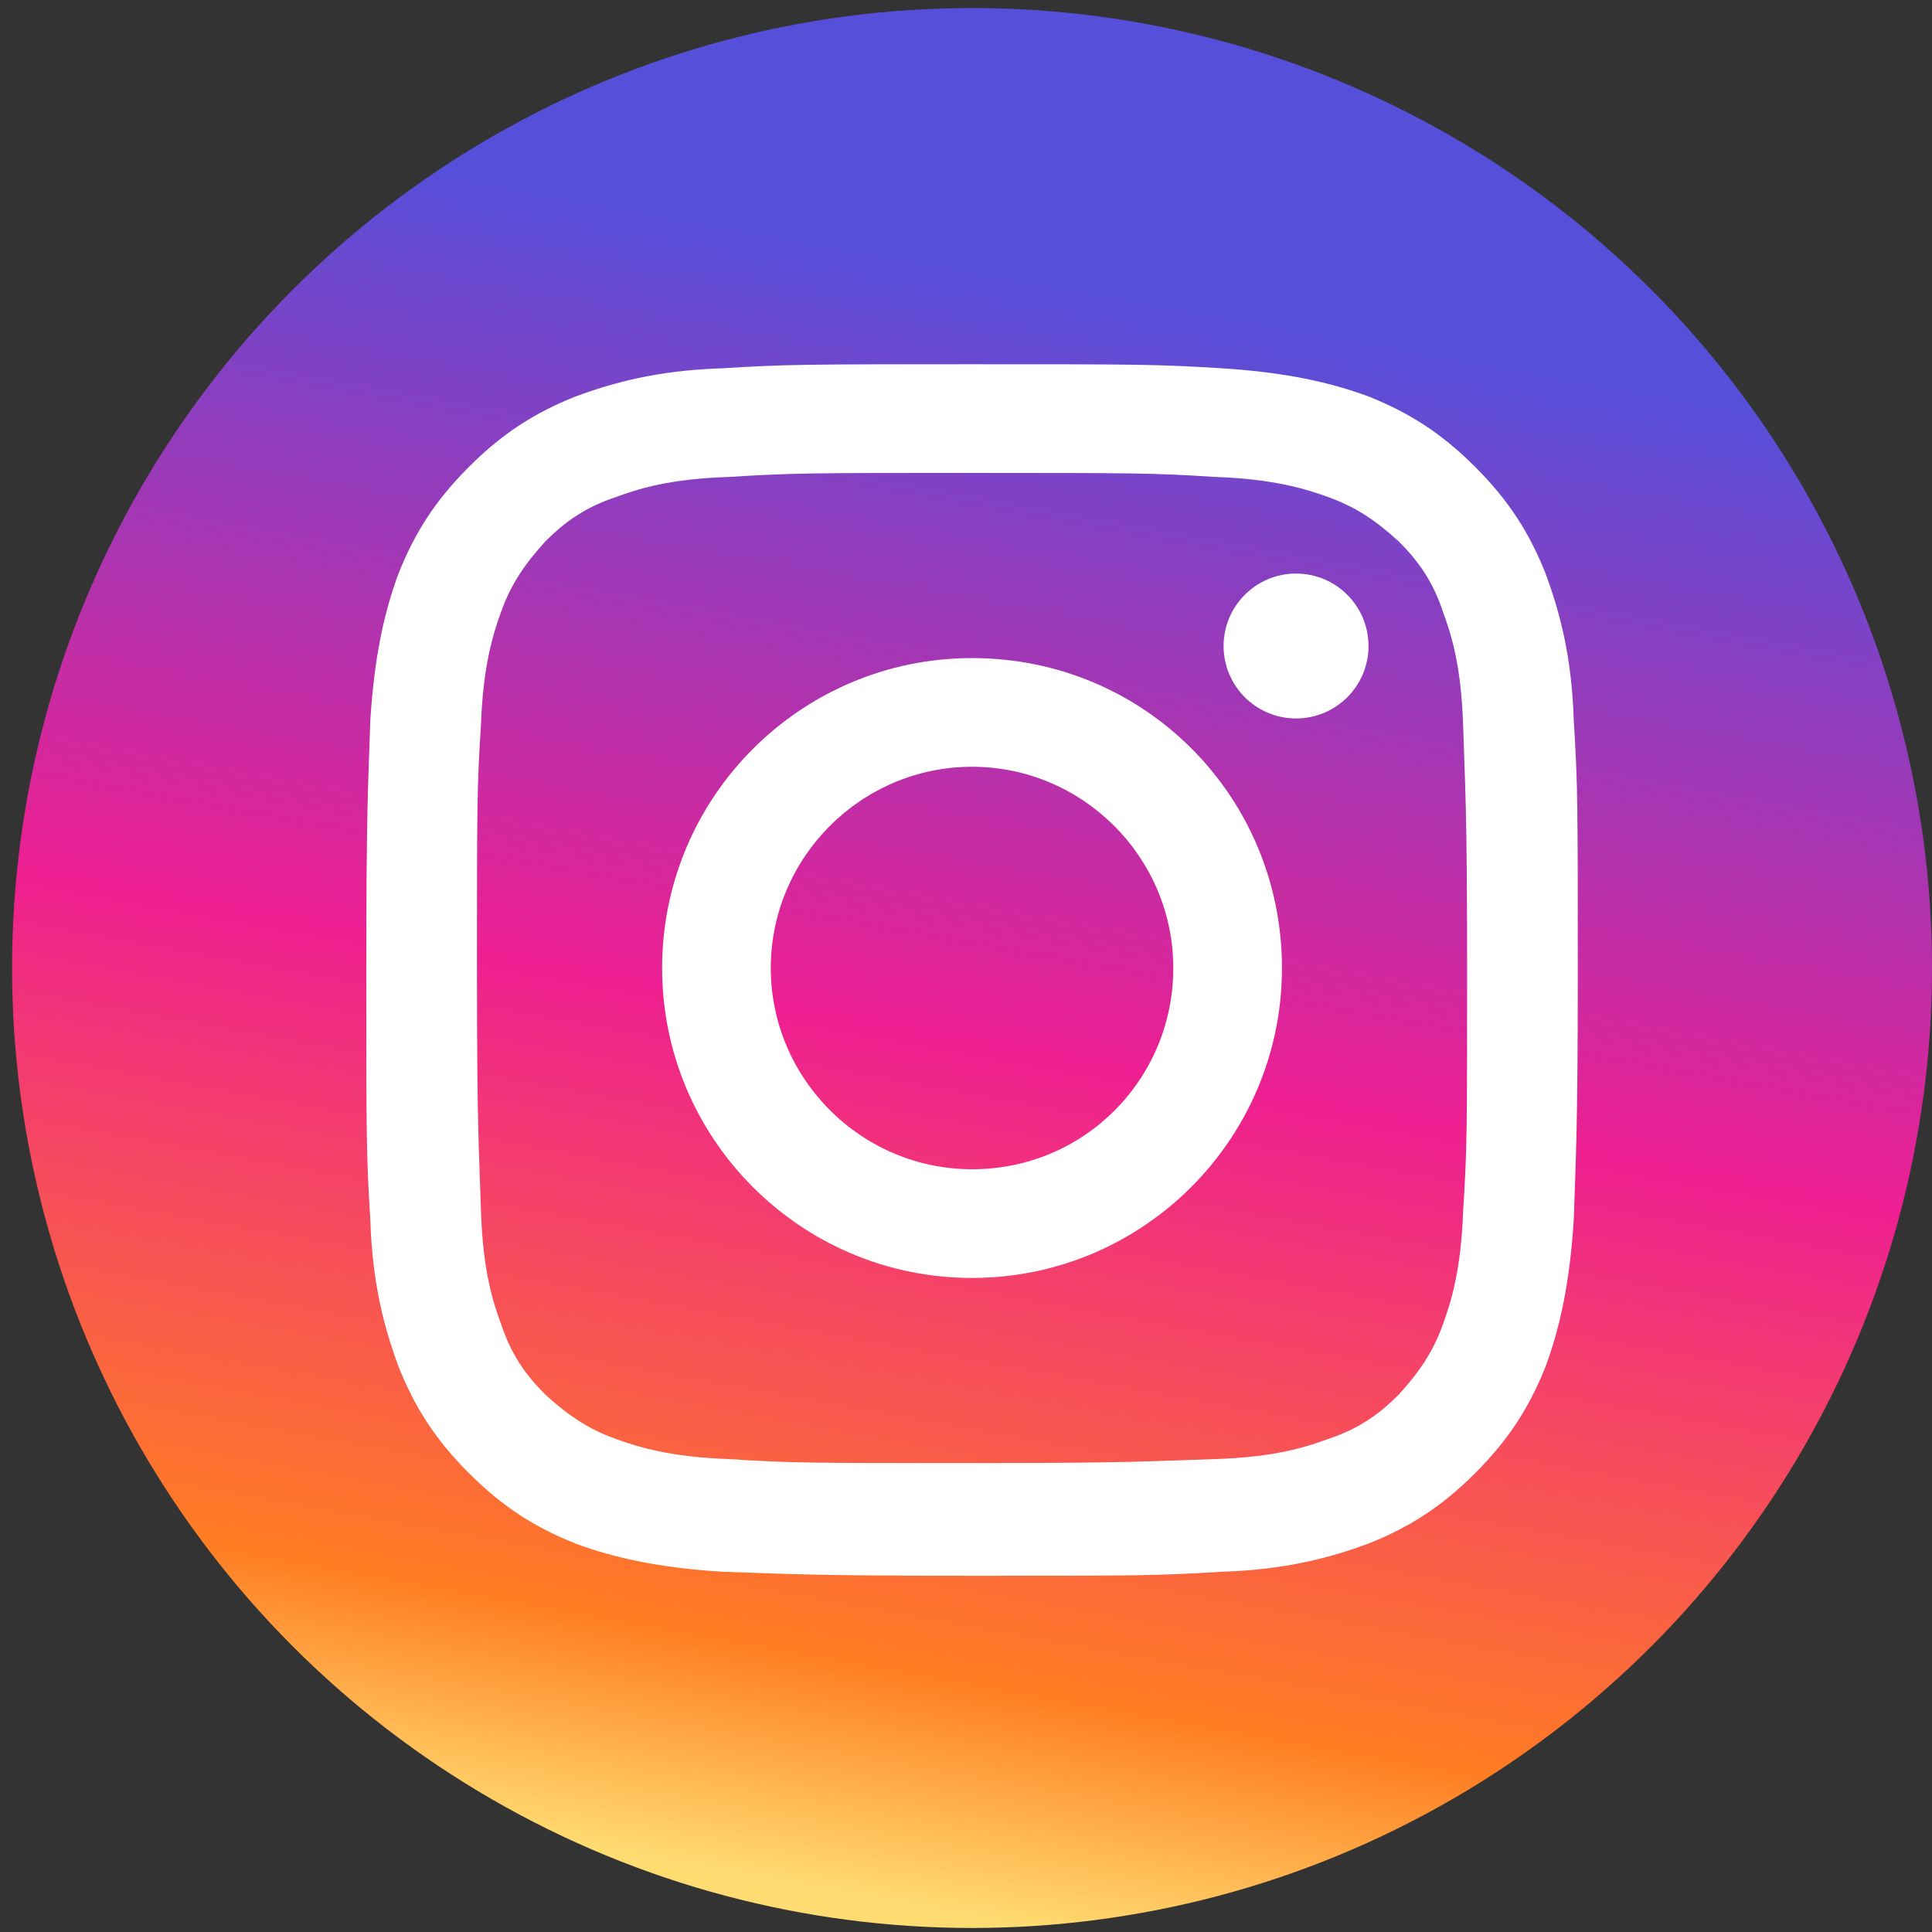 <?xml version="1.0" encoding="utf-8"?>
<!-- Generator: Adobe Illustrator 28.0.0, SVG Export Plug-In . SVG Version: 6.00 Build 0)  -->
<svg version="1.1" id="Ebene_1" xmlns="http://www.w3.org/2000/svg" xmlns:xlink="http://www.w3.org/1999/xlink" x="0px" y="0px"
	 viewBox="0 0 96 96" style="enable-background:new 0 0 96 96;" xml:space="preserve">
<rect x="0" y="0" width="96" height="96" fill="#333333" stroke="none"/>
<style type="text/css">
	.st0{fill:url(#SVGID_1_);}
	.st1{fill:#FFFFFF;}
</style>
<linearGradient id="SVGID_1_" gradientUnits="userSpaceOnUse" x1="54.394" y1="14.406" x2="40.015" y2="93.8">
	<stop  offset="0" style="stop-color:#564FD9"/>
	<stop  offset="0.471" style="stop-color:#EE1F91"/>
	<stop  offset="0.858" style="stop-color:#FF7D22"/>
	<stop  offset="1" style="stop-color:#FFDC71"/>
</linearGradient>
<circle class="st0" cx="48.3" cy="48.1" r="47.7"/>
<g>
	<g>
		<path class="st1" d="M48.3,23.5c8,0,9,0,12.1,0.2c2.9,0.1,4.5,0.6,5.6,1c1.4,0.5,2.4,1.2,3.5,2.2c1,1,1.7,2,2.2,3.5
			c0.4,1.1,0.9,2.6,1,5.6c0.1,3.2,0.2,4.1,0.2,12.1s0,9-0.2,12.1c-0.1,2.9-0.6,4.5-1,5.6c-0.5,1.4-1.2,2.4-2.2,3.5
			c-1,1-2,1.7-3.5,2.2c-1.1,0.4-2.6,0.9-5.6,1c-3.2,0.1-4.1,0.2-12.1,0.2s-9,0-12.1-0.2c-2.9-0.1-4.5-0.6-5.6-1
			c-1.4-0.5-2.4-1.2-3.5-2.2c-1-1-1.7-2-2.2-3.5c-0.4-1.1-0.9-2.6-1-5.6c-0.1-3.2-0.2-4.1-0.2-12.1s0-9,0.2-12.1
			c0.1-2.9,0.6-4.5,1-5.6c0.5-1.4,1.2-2.4,2.2-3.5c1-1,2-1.7,3.5-2.2c1.1-0.4,2.6-0.9,5.6-1C39.4,23.5,40.3,23.5,48.3,23.5
			 M48.3,18.1c-8.1,0-9.2,0-12.4,0.2c-3.2,0.1-5.4,0.7-7.3,1.4c-2,0.8-3.6,1.8-5.3,3.5c-1.7,1.7-2.7,3.3-3.5,5.3
			c-0.7,1.9-1.2,4.1-1.4,7.3c-0.1,3.2-0.2,4.2-0.2,12.4c0,8.1,0,9.2,0.2,12.4c0.1,3.2,0.7,5.4,1.4,7.3c0.8,2,1.8,3.6,3.5,5.3
			c1.7,1.7,3.3,2.7,5.3,3.5c1.9,0.7,4.1,1.2,7.3,1.4c3.2,0.1,4.2,0.2,12.4,0.2c8.1,0,9.2,0,12.4-0.2c3.2-0.1,5.4-0.7,7.3-1.4
			c2-0.8,3.6-1.8,5.3-3.5c1.7-1.7,2.7-3.3,3.5-5.3c0.7-1.9,1.2-4.1,1.4-7.3c0.1-3.2,0.2-4.2,0.2-12.4s0-9.2-0.2-12.4
			c-0.1-3.2-0.7-5.4-1.4-7.3c-0.8-2-1.8-3.6-3.5-5.3c-1.7-1.7-3.3-2.7-5.3-3.5c-1.9-0.7-4.1-1.2-7.3-1.4
			C57.5,18.1,56.5,18.1,48.3,18.1L48.3,18.1z"/>
		<path class="st1" d="M48.3,32.7c-8.5,0-15.4,6.9-15.4,15.4s6.9,15.4,15.4,15.4s15.4-6.9,15.4-15.4S56.9,32.7,48.3,32.7z
			 M48.3,58.1c-5.5,0-10-4.5-10-10s4.5-10,10-10s10,4.5,10,10S53.9,58.1,48.3,58.1z"/>
		<circle class="st1" cx="64.4" cy="32.1" r="3.6"/>
	</g>
</g>
</svg>

